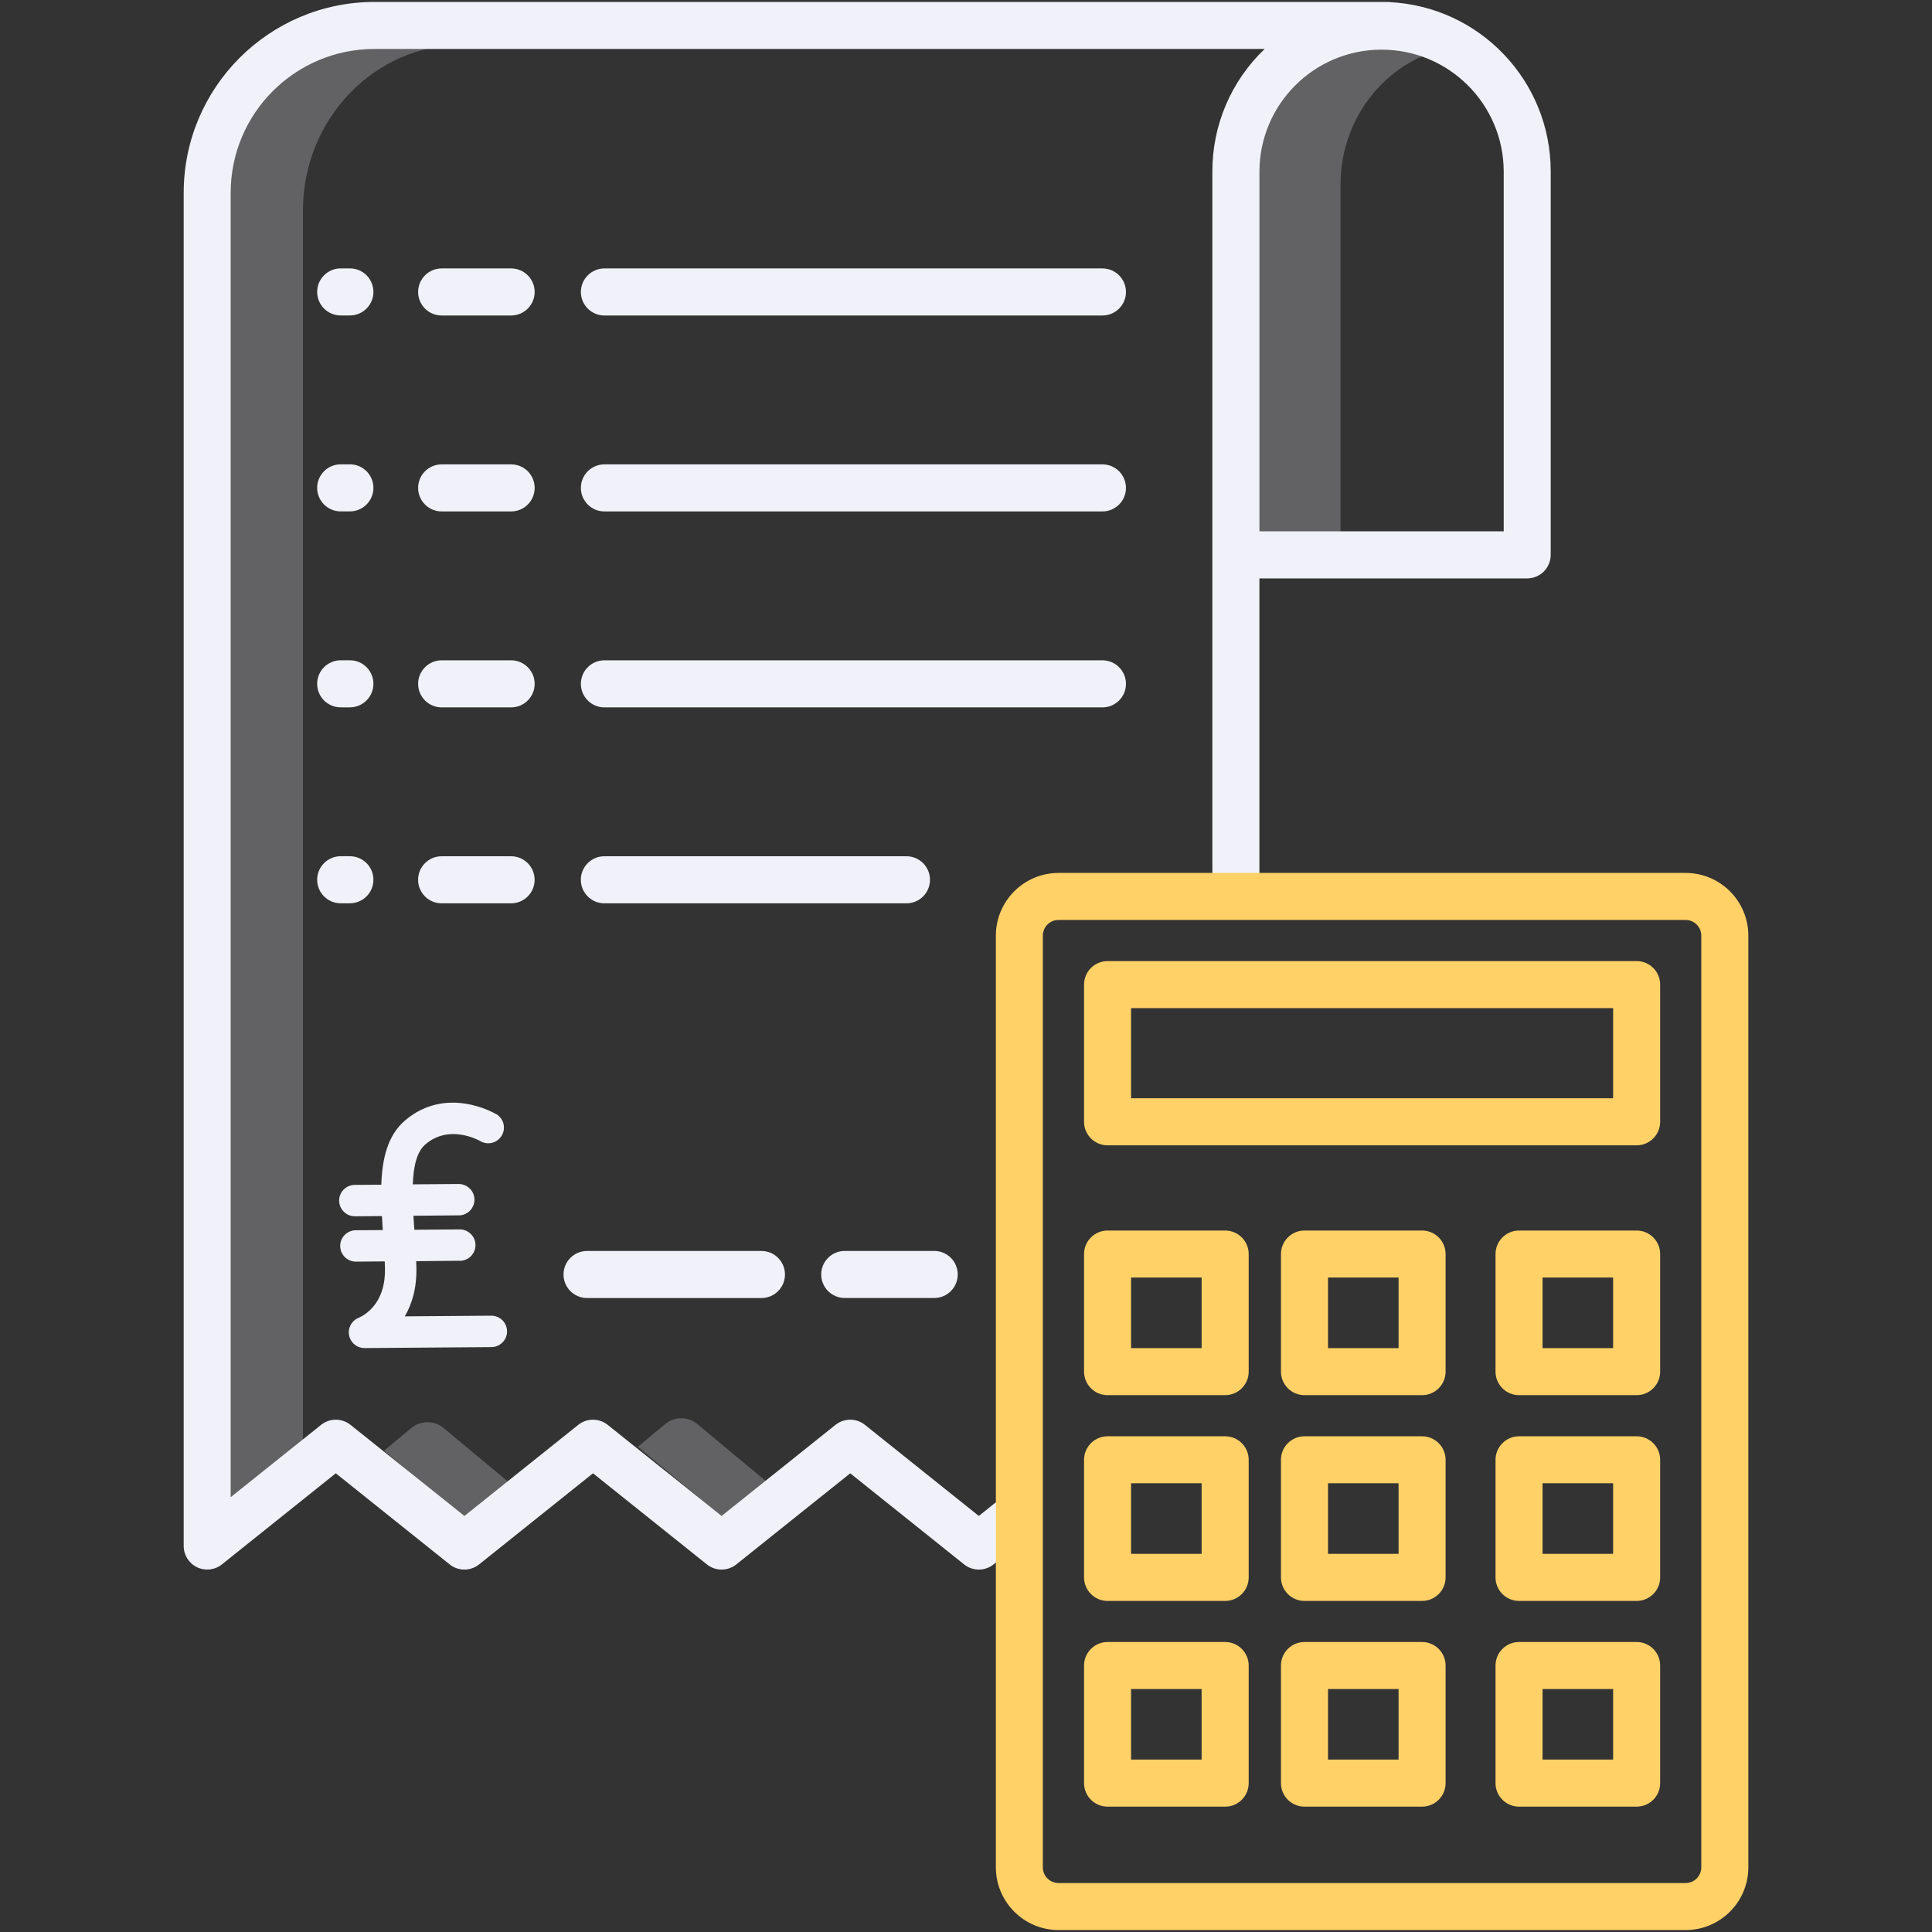<?xml version="1.0" encoding="UTF-8"?>
<svg id="SATR" xmlns="http://www.w3.org/2000/svg" viewBox="0 0 500 500">
  <rect x="0" y="0" width="500" height="500" fill="#333333" stroke="none"/>
  <defs>
    <style>
      .cls-1 {
        fill: #ffd167;
      }

      .cls-2 {
        opacity: .25;
      }

      .cls-2, .cls-3 {
        fill: #f1f2f9;
      }
    </style>
  </defs>
  <g id="Light">
    <g>
      <path class="cls-2" d="M370.51,13.57c-3.58-1.27-7.35-1.92-11.14-1.92-19.14,0-34.71,16.2-34.71,36.12v90.29h22.27V47.77c0-15.86,9.88-29.36,23.57-34.2Z"/>
      <path class="cls-2" d="M114.84,369.6c-2.43-2.05-5.99-2.05-8.43,0l-7.03,5.85,25.66,21.35,11.24-9.36-21.45-17.84Z"/>
      <path class="cls-2" d="M78.4,54.48c0-23.65,18.5-42.9,41.23-42.9h-22.49c-22.74,0-41.23,19.24-41.23,42.9v339.74l22.49-18.72V54.48Z"/>
      <path class="cls-2" d="M180.53,368.59c-2.44-2.05-5.99-2.05-8.43,0l-7.03,5.85,25.65,21.35,11.24-9.36-21.44-17.84Z"/>
      <path class="cls-3" d="M88.17,183.06h2.38c3.36,0,6.09-2.73,6.09-6.09s-2.72-6.09-6.09-6.09h-2.38c-3.36,0-6.09,2.73-6.09,6.09s2.73,6.09,6.09,6.09Z"/>
      <path class="cls-3" d="M132.28,170.89h-17.98c-3.36,0-6.09,2.73-6.09,6.09s2.73,6.09,6.09,6.09h17.98c3.36,0,6.09-2.73,6.09-6.09s-2.73-6.09-6.09-6.09Z"/>
      <path class="cls-3" d="M285.31,170.89h-128.89c-3.36,0-6.09,2.73-6.09,6.09s2.73,6.09,6.09,6.09h128.89c3.36,0,6.09-2.73,6.09-6.09s-2.73-6.09-6.09-6.09Z"/>
      <path class="cls-3" d="M88.17,132.35h2.38c3.36,0,6.09-2.73,6.09-6.09s-2.72-6.09-6.09-6.09h-2.38c-3.36,0-6.09,2.73-6.09,6.09s2.73,6.09,6.09,6.09Z"/>
      <path class="cls-3" d="M132.28,120.18h-17.98c-3.36,0-6.09,2.73-6.09,6.09s2.73,6.09,6.09,6.09h17.98c3.36,0,6.09-2.73,6.09-6.09s-2.73-6.09-6.09-6.09Z"/>
      <path class="cls-3" d="M285.31,120.18h-128.89c-3.36,0-6.09,2.73-6.09,6.09s2.73,6.09,6.09,6.09h128.89c3.36,0,6.09-2.73,6.09-6.09s-2.73-6.09-6.09-6.09Z"/>
      <path class="cls-3" d="M88.17,81.64h2.38c3.36,0,6.09-2.73,6.09-6.09s-2.72-6.09-6.09-6.09h-2.38c-3.36,0-6.09,2.73-6.09,6.09s2.73,6.09,6.09,6.09Z"/>
      <path class="cls-3" d="M132.28,69.47h-17.98c-3.36,0-6.09,2.73-6.09,6.09s2.73,6.09,6.09,6.09h17.98c3.36,0,6.09-2.73,6.09-6.09s-2.73-6.09-6.09-6.09Z"/>
      <path class="cls-3" d="M285.31,69.47h-128.89c-3.36,0-6.09,2.73-6.09,6.09s2.73,6.09,6.09,6.09h128.89c3.36,0,6.09-2.73,6.09-6.09s-2.73-6.09-6.09-6.09Z"/>
      <path class="cls-3" d="M88.17,233.77h2.38c3.36,0,6.09-2.73,6.09-6.09s-2.72-6.09-6.09-6.09h-2.38c-3.36,0-6.09,2.73-6.09,6.09s2.73,6.09,6.09,6.09Z"/>
      <path class="cls-3" d="M138.36,227.69c0-3.36-2.73-6.09-6.09-6.09h-17.98c-3.36,0-6.09,2.73-6.09,6.09s2.73,6.09,6.09,6.09h17.98c3.36,0,6.09-2.73,6.09-6.09Z"/>
      <path class="cls-3" d="M240.68,227.69c0-3.36-2.73-6.09-6.09-6.09h-78.18c-3.36,0-6.09,2.73-6.09,6.09s2.73,6.09,6.09,6.09h78.18c3.36,0,6.09-2.73,6.09-6.09Z"/>
      <path class="cls-3" d="M218.62,335.92h23.15c3.36,0,6.09-2.72,6.09-6.09s-2.73-6.09-6.09-6.09h-23.15c-3.36,0-6.09,2.73-6.09,6.09s2.73,6.09,6.09,6.09Z"/>
      <path class="cls-3" d="M151.93,323.75c-3.36,0-6.09,2.73-6.09,6.09s2.73,6.09,6.09,6.09h45.13c3.36,0,6.09-2.72,6.09-6.09s-2.73-6.09-6.09-6.09h-45.13Z"/>
      <path class="cls-3" d="M359.61.55v-.05H96.9c-27.25.03-49.33,22.11-49.36,49.36v350.25c0,2.34,1.34,4.47,3.45,5.49,2.11,1.01,4.61.73,6.43-.73l29.48-23.58,29.48,23.58c2.22,1.78,5.38,1.78,7.61,0l29.48-23.58,29.48,23.58c2.23,1.78,5.38,1.78,7.61,0l29.48-23.58,29.48,23.58c2.22,1.78,5.38,1.78,7.61,0l10.51-8.41-7.61-9.5-6.71,5.37-29.48-23.58c-2.22-1.78-5.38-1.78-7.61,0l-29.48,23.58-29.48-23.58c-2.22-1.78-5.38-1.78-7.61,0l-29.47,23.58-29.48-23.58c-2.23-1.78-5.38-1.78-7.61,0l-23.4,18.72V49.86c.02-20.53,16.66-37.17,37.19-37.19h230.41c-8.65,8.24-13.54,19.66-13.54,31.61v187.72h12.17v-82.31h69.3c3.36,0,6.09-2.73,6.09-6.09V44.28c-.03-23.36-18.38-42.6-41.72-43.73ZM389.16,137.51h-63.22V44.28c.1-17.38,14.22-31.43,31.61-31.43s31.51,14.04,31.61,31.43v93.23Z"/>
      <path class="cls-1" d="M436.24,225.91h-162.28c-8.96.01-16.22,7.27-16.23,16.23v241.13c.01,8.96,7.27,16.22,16.23,16.23h162.28c8.96-.01,16.22-7.27,16.23-16.23v-241.13c-.01-8.96-7.27-16.22-16.23-16.23ZM440.29,483.27c0,2.24-1.81,4.06-4.06,4.06h-162.28c-2.24,0-4.06-1.81-4.06-4.06v-241.13c0-2.24,1.81-4.06,4.06-4.06h162.28c2.24,0,4.06,1.81,4.06,4.06v241.13Z"/>
      <path class="cls-1" d="M423.56,248.73h-136.92c-3.36,0-6.09,2.73-6.09,6.09v35.5c0,3.36,2.73,6.09,6.09,6.09h136.92c3.36,0,6.09-2.73,6.09-6.09v-35.5c0-3.36-2.73-6.09-6.09-6.09ZM417.47,284.23h-124.75v-23.33h124.75v23.33Z"/>
      <path class="cls-1" d="M317.07,318.46h-30.43c-3.36,0-6.09,2.73-6.09,6.09v30.43c0,3.36,2.73,6.09,6.09,6.09h30.43c3.36,0,6.09-2.73,6.09-6.09v-30.43c0-3.36-2.73-6.09-6.09-6.09ZM310.98,348.89h-18.26v-18.26h18.26v18.26Z"/>
      <path class="cls-1" d="M368.03,318.46h-30.43c-3.36,0-6.09,2.73-6.09,6.09v30.43c0,3.36,2.73,6.09,6.09,6.09h30.43c3.36,0,6.09-2.73,6.09-6.09v-30.43c0-3.36-2.73-6.09-6.09-6.09ZM361.95,348.89h-18.26v-18.26h18.26v18.26Z"/>
      <path class="cls-1" d="M423.56,318.46h-30.43c-3.36,0-6.09,2.73-6.09,6.09v30.43c0,3.36,2.73,6.09,6.09,6.09h30.43c3.36,0,6.09-2.73,6.09-6.09v-30.43c0-3.36-2.73-6.09-6.09-6.09ZM417.47,348.89h-18.26v-18.26h18.26v18.26Z"/>
      <path class="cls-1" d="M317.07,371.71h-30.43c-3.36,0-6.09,2.73-6.09,6.09v30.43c0,3.36,2.73,6.09,6.09,6.09h30.43c3.36,0,6.09-2.73,6.09-6.09v-30.43c0-3.36-2.73-6.09-6.09-6.09ZM310.98,402.13h-18.26v-18.26h18.26v18.26Z"/>
      <path class="cls-1" d="M368.03,371.71h-30.43c-3.36,0-6.09,2.73-6.09,6.09v30.43c0,3.36,2.73,6.09,6.09,6.09h30.43c3.36,0,6.09-2.73,6.09-6.09v-30.43c0-3.36-2.73-6.09-6.09-6.09ZM361.95,402.13h-18.26v-18.26h18.26v18.26Z"/>
      <path class="cls-1" d="M423.56,371.71h-30.43c-3.36,0-6.09,2.73-6.09,6.09v30.43c0,3.36,2.73,6.09,6.09,6.09h30.43c3.36,0,6.09-2.73,6.09-6.09v-30.43c0-3.36-2.73-6.09-6.09-6.09ZM417.47,402.13h-18.26v-18.26h18.26v18.26Z"/>
      <path class="cls-1" d="M317.07,424.95h-30.43c-3.36,0-6.09,2.73-6.09,6.09v30.43c0,3.36,2.73,6.09,6.09,6.09h30.43c3.36,0,6.09-2.73,6.09-6.09v-30.43c0-3.36-2.73-6.09-6.09-6.09ZM310.98,455.38h-18.26v-18.26h18.26v18.26Z"/>
      <path class="cls-1" d="M368.03,424.95h-30.43c-3.36,0-6.09,2.73-6.09,6.09v30.43c0,3.36,2.73,6.09,6.09,6.09h30.43c3.36,0,6.09-2.73,6.09-6.09v-30.43c0-3.36-2.73-6.09-6.09-6.09ZM361.95,455.38h-18.26v-18.26h18.26v18.26Z"/>
      <path class="cls-1" d="M423.56,424.95h-30.43c-3.36,0-6.09,2.73-6.09,6.09v30.43c0,3.36,2.73,6.09,6.09,6.09h30.43c3.36,0,6.09-2.73,6.09-6.09v-30.43c0-3.36-2.73-6.09-6.09-6.09ZM417.47,455.38h-18.26v-18.26h18.26v18.26Z"/>
      <path class="cls-3" d="M128.41,288.35c-.52-.31-12.9-7.5-23.59,1.63-4.51,3.85-5.91,9.87-6.14,16.62l-6.88.05c-2.24.02-4.05,1.85-4.03,4.09.02,2.24,1.85,4.05,4.09,4.03l6.98-.05c.07,1.2.15,2.41.23,3.62l-7,.05c-2.24.02-4.05,1.85-4.03,4.09.02,2.24,1.85,4.05,4.09,4.03l7.44-.06c.02.55.05,1.1.06,1.64.11,4.27-.97,7.73-3.21,10.27-.96,1.11-2.13,2-3.46,2.63-2.11.76-3.21,3.08-2.45,5.2.58,1.62,2.13,2.7,3.85,2.69l32.83-.25c.11,0,.23,0,.34-.02,2.23-.2,3.88-2.18,3.68-4.41-.19-2.11-1.97-3.71-4.08-3.7l-22.37.17c1.82-3.09,3.14-7.25,3-12.79-.01-.49-.03-.99-.05-1.49l11.65-.11c2.23-.2,3.88-2.18,3.68-4.41-.19-2.11-1.97-3.71-4.08-3.7l-11.73.09c-.08-1.21-.17-2.42-.24-3.62l12.1-.11c2.23-.2,3.88-2.18,3.68-4.41-.19-2.11-1.97-3.71-4.08-3.7l-11.86.09c.17-4.61,1-8.42,3.29-10.37,6.22-5.31,13.86-1,14.16-.83,1.93,1.15,4.42.51,5.57-1.42,1.15-1.93.51-4.42-1.42-5.57h0Z"/>
    </g>
  </g>
</svg>